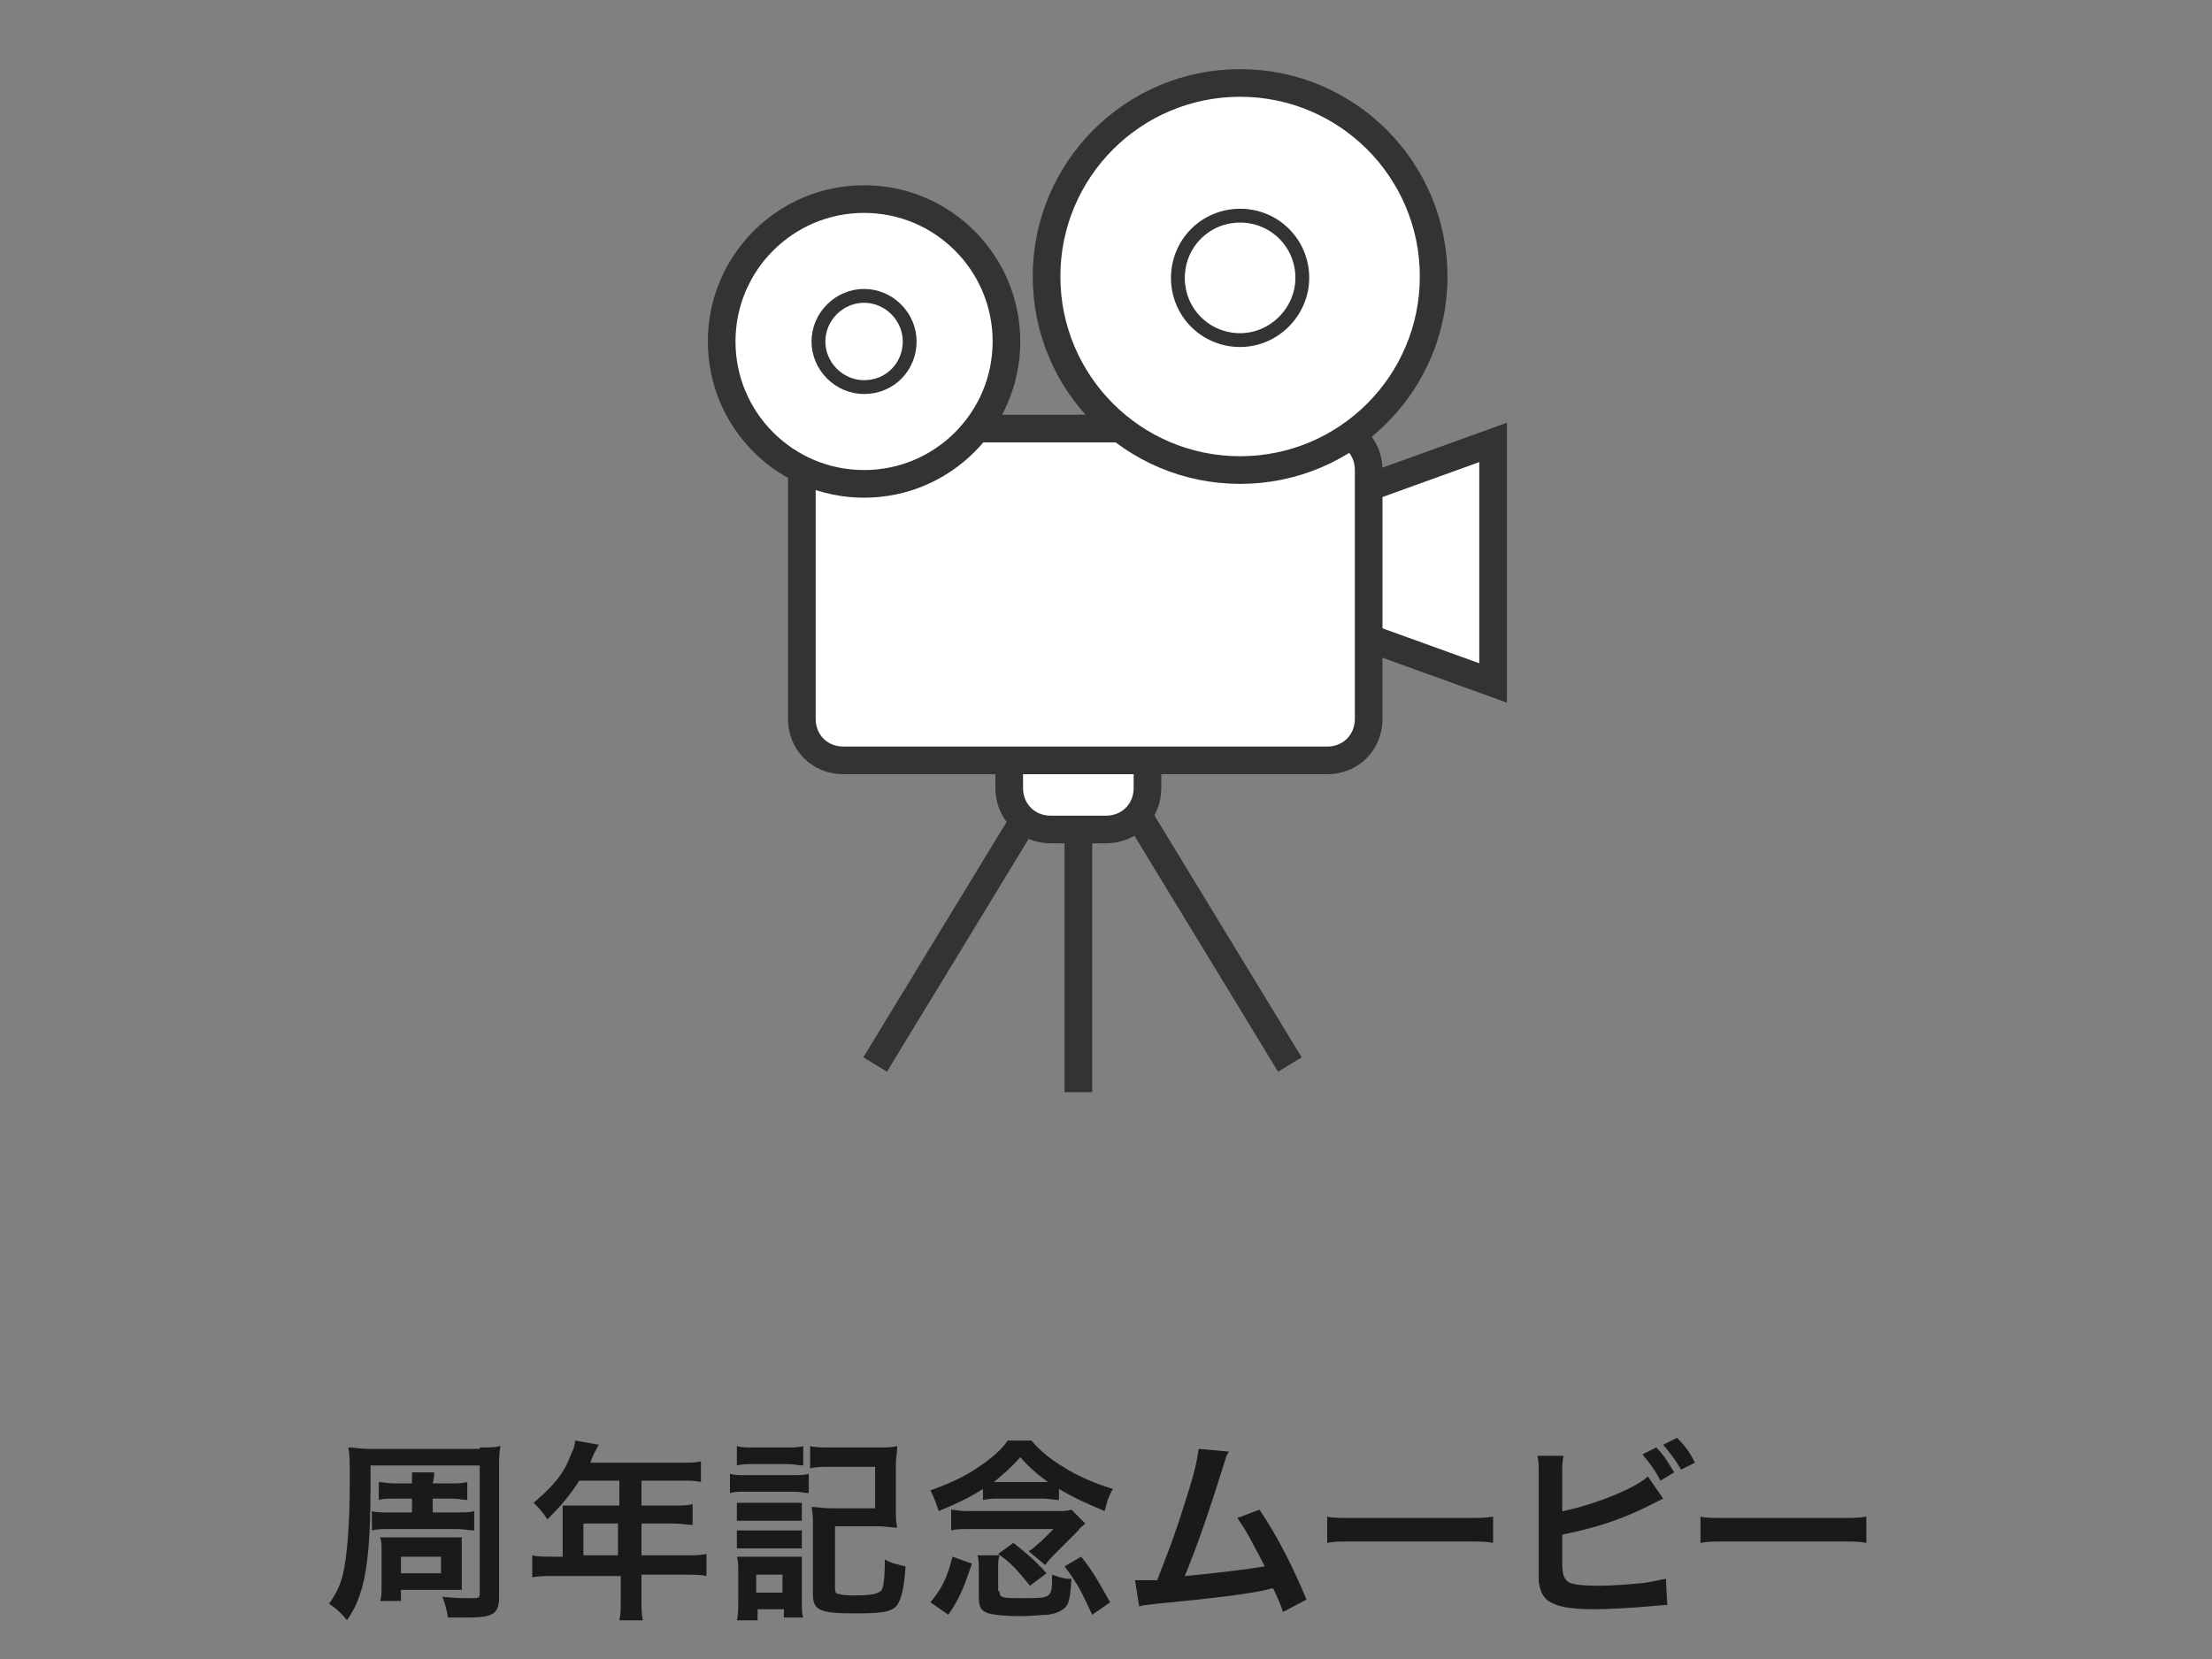<?xml version="1.0" encoding="UTF-8" standalone="no"?>
<svg width="160px" height="120px" viewBox="0 0 160 120" version="1.1" xmlns="http://www.w3.org/2000/svg" xmlns:xlink="http://www.w3.org/1999/xlink" xmlns:sketch="http://www.bohemiancoding.com/sketch/ns">
    <rect x="0" y="0" width="160" height="120" fill="#808080" stroke="none"/>
    <!-- Generator: Sketch 3.4 (15575) - http://www.bohemiancoding.com/sketch -->
    <title>img05</title>
    <desc>Created with Sketch.</desc>
    <defs></defs>
    <g id="Page-1" stroke="none" stroke-width="1" fill="none" fill-rule="evenodd" sketch:type="MSPage">
        <g id="Group" sketch:type="MSLayerGroup" transform="translate(-150, -749)">
            <g id="content" transform="translate(113, 182)" sketch:type="MSShapeGroup">
                <g id="Group" transform="translate(89, 573)">
                    <path d="M25.3,48 L11.3,71" id="Shape" stroke="#333333" stroke-width="2" fill="#FFFFFF"></path>
                    <path d="M41.3,71 L27.3,48" id="Shape" stroke="#333333" stroke-width="2" fill="#FFFFFF"></path>
                    <path d="M26,50 L26,73" id="Shape" stroke="#333333" stroke-width="2" fill="#FFFFFF"></path>
                    <path d="M56,43.4 L31.9,34.7 L56,26 L56,43.4 Z" id="Shape" stroke="#333333" stroke-width="2" fill="#FFFFFF"></path>
                    <g transform="translate(21, 30)" id="Shape">
                        <path d="M10,21 C10,22.7 8.7,24 7,24 L3,24 C1.3,24 0,22.7 0,21 L0,3 C0,1.3 1.3,0 3,0 L7,0 C8.7,0 10,1.3 10,3 L10,21 L10,21 Z" fill="#FFFFFF"></path>
                        <path d="M10,21 C10,22.7 8.7,24 7,24 L3,24 C1.3,24 0,22.7 0,21 L0,3 C0,1.3 1.3,0 3,0 L7,0 C8.7,0 10,1.3 10,3 L10,21 L10,21 Z" stroke="#333333" stroke-width="2"></path>
                    </g>
                    <g transform="translate(6, 25)" id="Shape">
                        <path d="M41,21 C41,22.7 39.7,24 38,24 L3,24 C1.3,24 0,22.7 0,21 L0,3 C0,1.3 1.3,0 3,0 L38,0 C39.7,0 41,1.3 41,3 L41,21 L41,21 Z" fill="#FFFFFF"></path>
                        <path d="M41,21 C41,22.7 39.7,24 38,24 L3,24 C1.3,24 0,22.7 0,21 L0,3 C0,1.3 1.3,0 3,0 L38,0 C39.7,0 41,1.3 41,3 L41,21 L41,21 Z" stroke="#333333" stroke-width="2"></path>
                    </g>
                    <circle id="Oval" stroke="#333333" stroke-width="2" fill="#FFFFFF" cx="10.5" cy="18.7" r="10.3"></circle>
                    <path d="M10.5,22 C8.7,22 7.2,20.5 7.2,18.7 C7.2,16.9 8.7,15.4 10.5,15.4 C12.3,15.4 13.8,16.9 13.8,18.7 C13.8,20.5 12.4,22 10.5,22 L10.5,22 Z" id="Shape" stroke="#333333"></path>
                    <circle id="Oval" stroke="#333333" stroke-width="2" fill="#FFFFFF" cx="37.7" cy="14" r="14"></circle>
                    <path d="M37.7,18.6 C35.2,18.6 33.2,16.6 33.2,14.1 C33.2,11.6 35.2,9.6 37.7,9.6 C40.2,9.6 42.2,11.6 42.2,14.1 C42.2,16.5 40.2,18.6 37.7,18.6 L37.7,18.6 Z" id="Shape" stroke="#333333"></path>
                </g>
                <g id="Group" transform="translate(60, 671)" fill="#1A1A1A">
                    <path d="M11.7,0.7 C12.4,0.7 12.8,0.7 13.2,0.6 C13.1,1.1 13.1,1.5 13.1,2.2 L13.1,11.5 C13.1,12.7 12.7,13 10.9,13 L9.4,13 C9.3,12.4 9.2,12 9,11.5 C9.9,11.6 10.6,11.6 11,11.6 C11.6,11.6 11.7,11.6 11.7,11.3 L11.7,2 L3.8,2 L3.8,3.6 C3.8,7.2 3.6,9.3 3.2,10.8 C2.9,11.8 2.7,12.3 2.1,13.2 C1.8,12.8 1.4,12.4 0.8,12 C1.3,11.3 1.6,10.7 1.8,9.9 C2.1,8.6 2.3,6.4 2.3,3.1 C2.3,1.7 2.3,1.3 2.2,0.7 C2.6,0.7 3,0.8 3.7,0.8 L11.7,0.8 L11.7,0.7 Z M6.9,4.4 L5.5,4.4 C5.1,4.4 4.7,4.4 4.4,4.5 L4.4,3.2 C4.7,3.2 5,3.3 5.5,3.3 L6.8,3.3 L6.8,2.5 L8.4,2.5 C8.4,2.8 8.4,2.9 8.3,3.3 L9.7,3.3 C10.1,3.3 10.4,3.3 10.8,3.2 L10.8,4.5 C10.5,4.5 10.2,4.4 9.7,4.4 L8.3,4.4 L8.3,5.4 L10,5.4 C10.6,5.4 11,5.4 11.3,5.3 L11.3,6.7 C10.9,6.7 10.6,6.6 10,6.6 L5.2,6.6 C4.6,6.6 4.3,6.6 3.9,6.7 L3.9,5.3 C4.2,5.4 4.5,5.4 5.2,5.4 L6.8,5.4 L6.8,4.4 L6.9,4.4 Z M10.4,10.1 L10.4,11 L9.3,11 L6,11 L6,11.8 L4.5,11.8 C4.6,11.5 4.6,11.2 4.6,10.7 L4.6,8.2 C4.6,7.7 4.6,7.5 4.5,7.2 L5.5,7.2 L9.3,7.2 L10.4,7.2 L10.4,8.2 L10.4,10.1 L10.4,10.1 Z M6,9.8 L8.9,9.8 L8.9,8.6 L6,8.6 L6,9.8 L6,9.8 Z" id="Shape"></path>
                    <path d="M17.7,5.7 L17.7,4.9 L18.7,4.9 L21.8,4.9 L21.8,3.1 L18.9,3.1 C18.2,4.2 17.5,5 16.6,5.9 C16.2,5.3 16,5.1 15.6,4.7 C17,3.5 17.8,2.6 18.3,1.2 C18.5,0.8 18.6,0.5 18.6,0.2 L20.3,0.5 C20.2,0.7 20.2,0.7 20.1,0.9 C20.1,0.9 19.9,1.2 19.7,1.8 L26.3,1.8 C27,1.8 27.3,1.8 27.7,1.7 L27.7,3.2 C27.3,3.1 26.9,3.1 26.3,3.1 L23.4,3.1 L23.4,4.9 L25.7,4.9 C26.3,4.9 26.7,4.9 27.1,4.8 L27.1,6.3 C26.7,6.3 26.3,6.2 25.7,6.2 L23.4,6.2 L23.4,8.5 L26.6,8.5 C27.2,8.5 27.7,8.5 28.1,8.4 L28.1,10 C27.7,9.9 27.2,9.9 26.6,9.9 L23.4,9.9 L23.4,11.7 C23.4,12.4 23.4,12.8 23.5,13.2 L21.8,13.2 C21.9,12.8 21.9,12.4 21.9,11.7 L21.9,10 L17,10 C16.4,10 15.9,10 15.5,10.1 L15.5,8.5 C15.9,8.6 16.4,8.6 17,8.6 L17.7,8.6 L17.7,5.7 L17.7,5.7 Z M21.7,8.5 L21.7,6.2 L19.2,6.2 L19.2,8.5 L21.7,8.5 L21.7,8.5 Z" id="Shape"></path>
                    <path d="M29.8,2.6 C30.1,2.7 30.4,2.7 30.9,2.7 L34.4,2.7 C35,2.7 35.2,2.7 35.5,2.6 L35.5,4 C35.2,4 35,3.9 34.4,3.9 L30.9,3.9 C30.4,3.9 30.1,3.9 29.8,4 L29.8,2.6 L29.8,2.6 Z M30.3,0.6 C30.7,0.7 30.9,0.7 31.5,0.7 L33.9,0.7 C34.5,0.7 34.7,0.7 35.1,0.6 L35.1,2 C34.7,2 34.5,1.9 33.9,1.9 L31.5,1.9 C31,1.9 30.7,1.9 30.3,2 L30.3,0.6 L30.3,0.6 Z M30.3,13.2 C30.4,12.8 30.4,12.3 30.4,11.8 L30.4,9.7 C30.4,9.3 30.4,8.9 30.3,8.6 L31.4,8.6 L34.1,8.6 L35,8.6 L35,9.6 L35,12 C35,12.3 35,12.8 35.1,13 L33.7,13 L33.7,12.4 L31.8,12.4 L31.8,13.2 L30.3,13.2 L30.3,13.2 Z M30.3,4.7 L31.2,4.7 L34.1,4.7 L35,4.7 L35,6 L34.1,6 L31.2,6 L30.3,6 L30.3,4.7 L30.3,4.7 Z M30.3,6.7 L31.2,6.7 L34.1,6.7 L35,6.7 L35,8 L34.1,8 L31.2,8 L30.3,8 L30.3,6.7 L30.3,6.7 Z M31.7,11.2 L33.6,11.2 L33.6,9.9 L31.7,9.9 L31.7,11.2 L31.7,11.2 Z M37.4,10.9 C37.4,11.2 37.5,11.3 37.7,11.3 C38,11.4 38.4,11.4 38.9,11.4 C40,11.4 40.4,11.3 40.7,11.1 C40.9,10.9 41,10.3 41,8.8 C41.5,9.1 42.1,9.2 42.5,9.3 C42.4,10.9 42.2,11.6 41.9,12.1 C41.5,12.6 40.8,12.7 38.9,12.7 C36.3,12.7 35.8,12.5 35.8,11.3 L35.8,6.4 C35.8,5.7 35.8,5.5 35.7,5 C36.1,5 36.5,5.1 37.1,5.1 L40.3,5.1 L40.3,2.1 L37.1,2.1 C36.5,2.1 36.1,2.1 35.6,2.2 L35.6,0.6 C36,0.7 36.5,0.7 37.1,0.7 L40.5,0.7 C41.1,0.7 41.5,0.7 41.9,0.6 C41.9,1.1 41.8,1.3 41.8,2 L41.8,5.1 C41.8,5.7 41.8,6.1 41.9,6.5 C41.5,6.5 41.1,6.4 40.5,6.4 L37.4,6.4 L37.4,10.9 L37.4,10.9 Z" id="Shape"></path>
                    <path d="M48.1,3.7 C47,4.4 46.1,4.8 44.9,5.3 C44.7,4.7 44.6,4.4 44.3,3.8 C45.7,3.3 46.8,2.8 47.8,2.1 C48.7,1.5 49.4,0.9 49.9,0.2 L51.6,0.2 C52.2,0.9 52.9,1.5 53.9,2.1 C55,2.8 56.2,3.3 57.5,3.7 C57.1,4.4 57.1,4.6 56.9,5.3 C55.7,4.8 54.6,4.3 53.6,3.7 L53.6,4.5 C53.3,4.5 52.9,4.4 52.5,4.4 L49.3,4.4 C48.9,4.4 48.5,4.4 48.1,4.5 L48.1,3.7 L48.1,3.7 Z M44.3,11.9 C45.2,10.8 45.5,10.1 45.9,8.6 L47.3,9.1 C46.7,10.9 46.4,11.6 45.6,12.8 L44.3,11.9 L44.3,11.9 Z M45.8,5.2 C46.1,5.2 46.4,5.3 46.9,5.3 L53.3,5.3 C53.9,5.3 54.2,5.3 54.5,5.2 L55.5,6.2 C55.3,6.4 55.2,6.4 55,6.7 L53.4,8.3 C53,8.7 52.9,8.8 52.6,9.2 L51.4,8.2 C51.8,8 52,7.7 52.3,7.5 L53.2,6.6 L47.3,6.6 C46.5,6.6 46.2,6.6 45.8,6.7 L45.8,5.2 L45.8,5.2 Z M49.3,11.1 C49.3,11.6 49.5,11.6 51,11.6 C53.1,11.6 53.1,11.6 53.1,9.9 C53.7,10.1 53.9,10.2 54.5,10.2 C54.4,11.8 54.3,12.1 53.9,12.4 C53.6,12.6 53.4,12.7 52.8,12.8 C52.4,12.8 51.6,12.9 50.9,12.9 C49.6,12.9 48.9,12.8 48.5,12.7 C47.9,12.5 47.8,12.2 47.8,11.4 L47.8,9.7 C47.8,9.1 47.8,8.8 47.7,8.5 L49.3,8.5 C49.2,8.8 49.2,9 49.2,9.4 L49.2,11.1 L49.3,11.1 Z M52.4,3.2 L52.8,3.2 C52.1,2.7 51.4,2.1 50.8,1.4 C50.2,2.1 49.6,2.6 48.9,3.2 L49.3,3.2 L52.4,3.2 L52.4,3.2 Z M51.5,10.7 C50.6,9.6 50.2,9.1 49.2,8.4 L50.3,7.6 C51.3,8.4 51.8,8.8 52.7,9.8 L51.5,10.7 L51.5,10.7 Z M56,12.8 C55.3,11.3 55,10.6 54,9.3 L55.2,8.6 C56.1,9.7 56.5,10.5 57.3,11.9 L56,12.8 L56,12.8 Z" id="Shape"></path>
                    <path d="M65.9,1 C65.7,1.3 65.7,1.3 65.5,2 C64.4,5.5 63.6,7.8 62.7,10 C64.9,9.8 67.3,9.5 68.5,9.3 C68.3,9 68.2,8.7 67.8,8 C67.2,6.8 66.9,6.4 66.5,5.8 L68.1,5.2 C69.4,7.1 70.6,9.5 71.5,11.7 L69.8,12.6 C69.6,12 69.6,12 69.1,10.9 C68.9,10.9 68.9,10.9 68.6,11 C67.2,11.3 64.9,11.6 60.7,12 C59.9,12.1 59.7,12.1 59.4,12.2 L59.1,10.3 L59.5,10.3 L60.7,10.3 C61.4,8.5 62,7 62.7,4.7 C63.4,2.6 63.6,1.6 63.7,0.8 L65.9,1 L65.9,1 Z" id="Shape"></path>
                    <path d="M72.9,5.7 C73.5,5.8 73.8,5.8 75.2,5.8 L82.7,5.8 C84.1,5.8 84.4,5.8 85,5.7 L85,7.6 C84.4,7.5 84.3,7.5 82.7,7.5 L75.3,7.5 C73.7,7.5 73.6,7.5 73,7.6 L73,5.7 L72.9,5.7 Z" id="Shape"></path>
                    <path d="M90.1,5.3 C92.4,4.8 95.2,3.7 96.2,2.8 L97.3,4.4 C97.1,4.5 97.1,4.5 96.3,4.9 C94.3,5.9 92.5,6.5 90,7 L90,8.8 L90,8.8 L90,9 C90,9.8 90.1,10.1 90.3,10.3 C90.5,10.6 91.3,10.7 92.7,10.7 C93.6,10.7 94.9,10.6 95.9,10.5 C96.6,10.4 96.9,10.3 97.5,10.2 L97.6,12.1 C97.3,12.1 97.2,12.1 96.2,12.2 C95.1,12.3 93.3,12.4 92.3,12.4 C90.5,12.4 89.6,12.2 89,11.8 C88.6,11.5 88.4,11.1 88.3,10.4 L88.3,9.1 L88.3,2.6 C88.3,1.9 88.3,1.7 88.2,1.3 L90.1,1.3 C90,1.7 90,2 90,2.6 L90,5.3 L90.1,5.3 Z M96.8,0.7 C97.4,1.3 97.6,1.7 98.1,2.5 L97.1,3.1 C96.7,2.3 96.3,1.8 95.8,1.2 L96.8,0.7 L96.8,0.7 Z M98.6,2.3 C98.2,1.6 97.8,1.1 97.3,0.5 L98.3,0 C98.9,0.6 99.2,1 99.6,1.8 L98.6,2.3 L98.6,2.3 Z" id="Shape"></path>
                    <path d="M99.9,5.7 C100.5,5.8 100.8,5.8 102.2,5.8 L109.7,5.8 C111.1,5.8 111.4,5.8 112,5.7 L112,7.6 C111.4,7.5 111.3,7.5 109.7,7.5 L102.3,7.5 C100.7,7.5 100.6,7.5 100,7.6 L100,5.7 L99.9,5.7 Z" id="Shape"></path>
                </g>
            </g>
            <g id="footer"></g>
        </g>
    </g>
</svg>